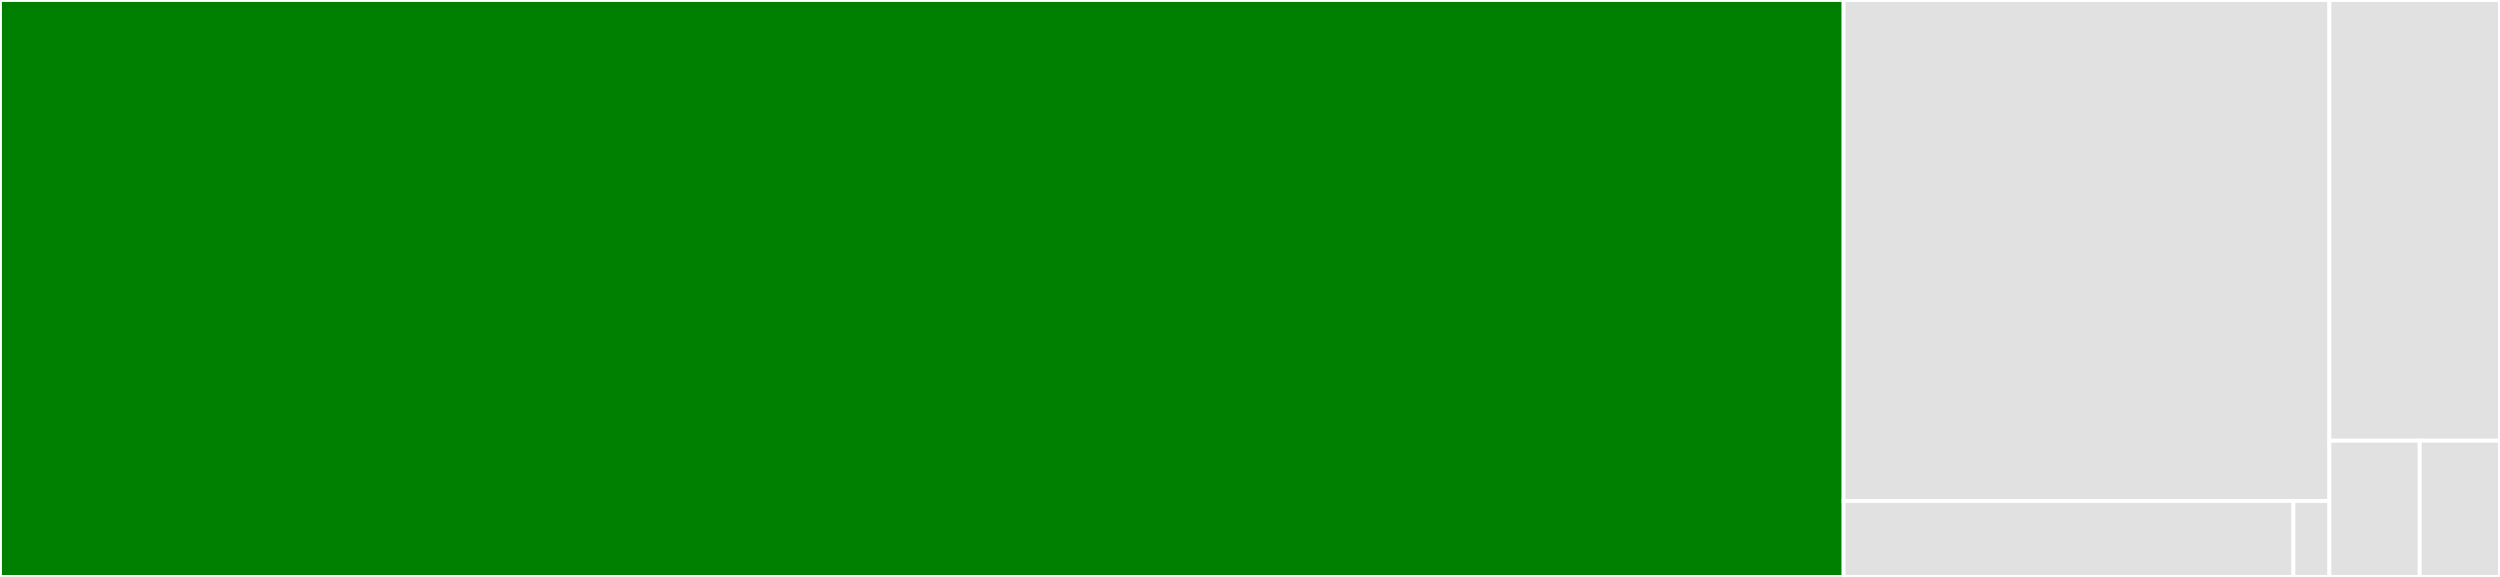 <svg baseProfile="full" width="650" height="150" viewBox="0 0 650 150" version="1.1"
xmlns="http://www.w3.org/2000/svg" xmlns:ev="http://www.w3.org/2001/xml-events"
xmlns:xlink="http://www.w3.org/1999/xlink">

<rect x="0" y="0" width="650" height="150" fill="#333333" stroke="none"/>

<style>rect.s{mask:url(#mask);}</style>
<defs>
  <pattern id="white" width="4" height="4" patternUnits="userSpaceOnUse" patternTransform="rotate(45)">
    <rect width="2" height="2" transform="translate(0,0)" fill="white"></rect>
  </pattern>
  <mask id="mask">
    <rect x="0" y="0" width="100%" height="100%" fill="url(#white)"></rect>
  </mask>
</defs>

<rect x="0" y="0" width="479.336" height="150.0" fill="green" stroke="white" stroke-width="1" class=" tooltipped" data-content="demes.py"><title>demes.py</title></rect>
<rect x="479.336" y="0" width="126.303" height="130.244" fill="#e1e1e1" stroke="white" stroke-width="1" class=" tooltipped" data-content="convert/msprime_.py"><title>convert/msprime_.py</title></rect>
<rect x="479.336" y="130.244" width="116.948" height="19.756" fill="#e1e1e1" stroke="white" stroke-width="1" class=" tooltipped" data-content="convert/stdpopsim_.py"><title>convert/stdpopsim_.py</title></rect>
<rect x="596.284" y="130.244" width="9.356" height="19.756" fill="#e1e1e1" stroke="white" stroke-width="1" class=" tooltipped" data-content="convert/__init__.py"><title>convert/__init__.py</title></rect>
<rect x="605.64" y="0" width="44.36" height="114.583" fill="#e1e1e1" stroke="white" stroke-width="1" class=" tooltipped" data-content="load_dump.py"><title>load_dump.py</title></rect>
<rect x="605.64" y="114.583" width="23.485" height="35.417" fill="#e1e1e1" stroke="white" stroke-width="1" class=" tooltipped" data-content="__main__.py"><title>__main__.py</title></rect>
<rect x="629.125" y="114.583" width="20.875" height="35.417" fill="#e1e1e1" stroke="white" stroke-width="1" class=" tooltipped" data-content="__init__.py"><title>__init__.py</title></rect>
</svg>
